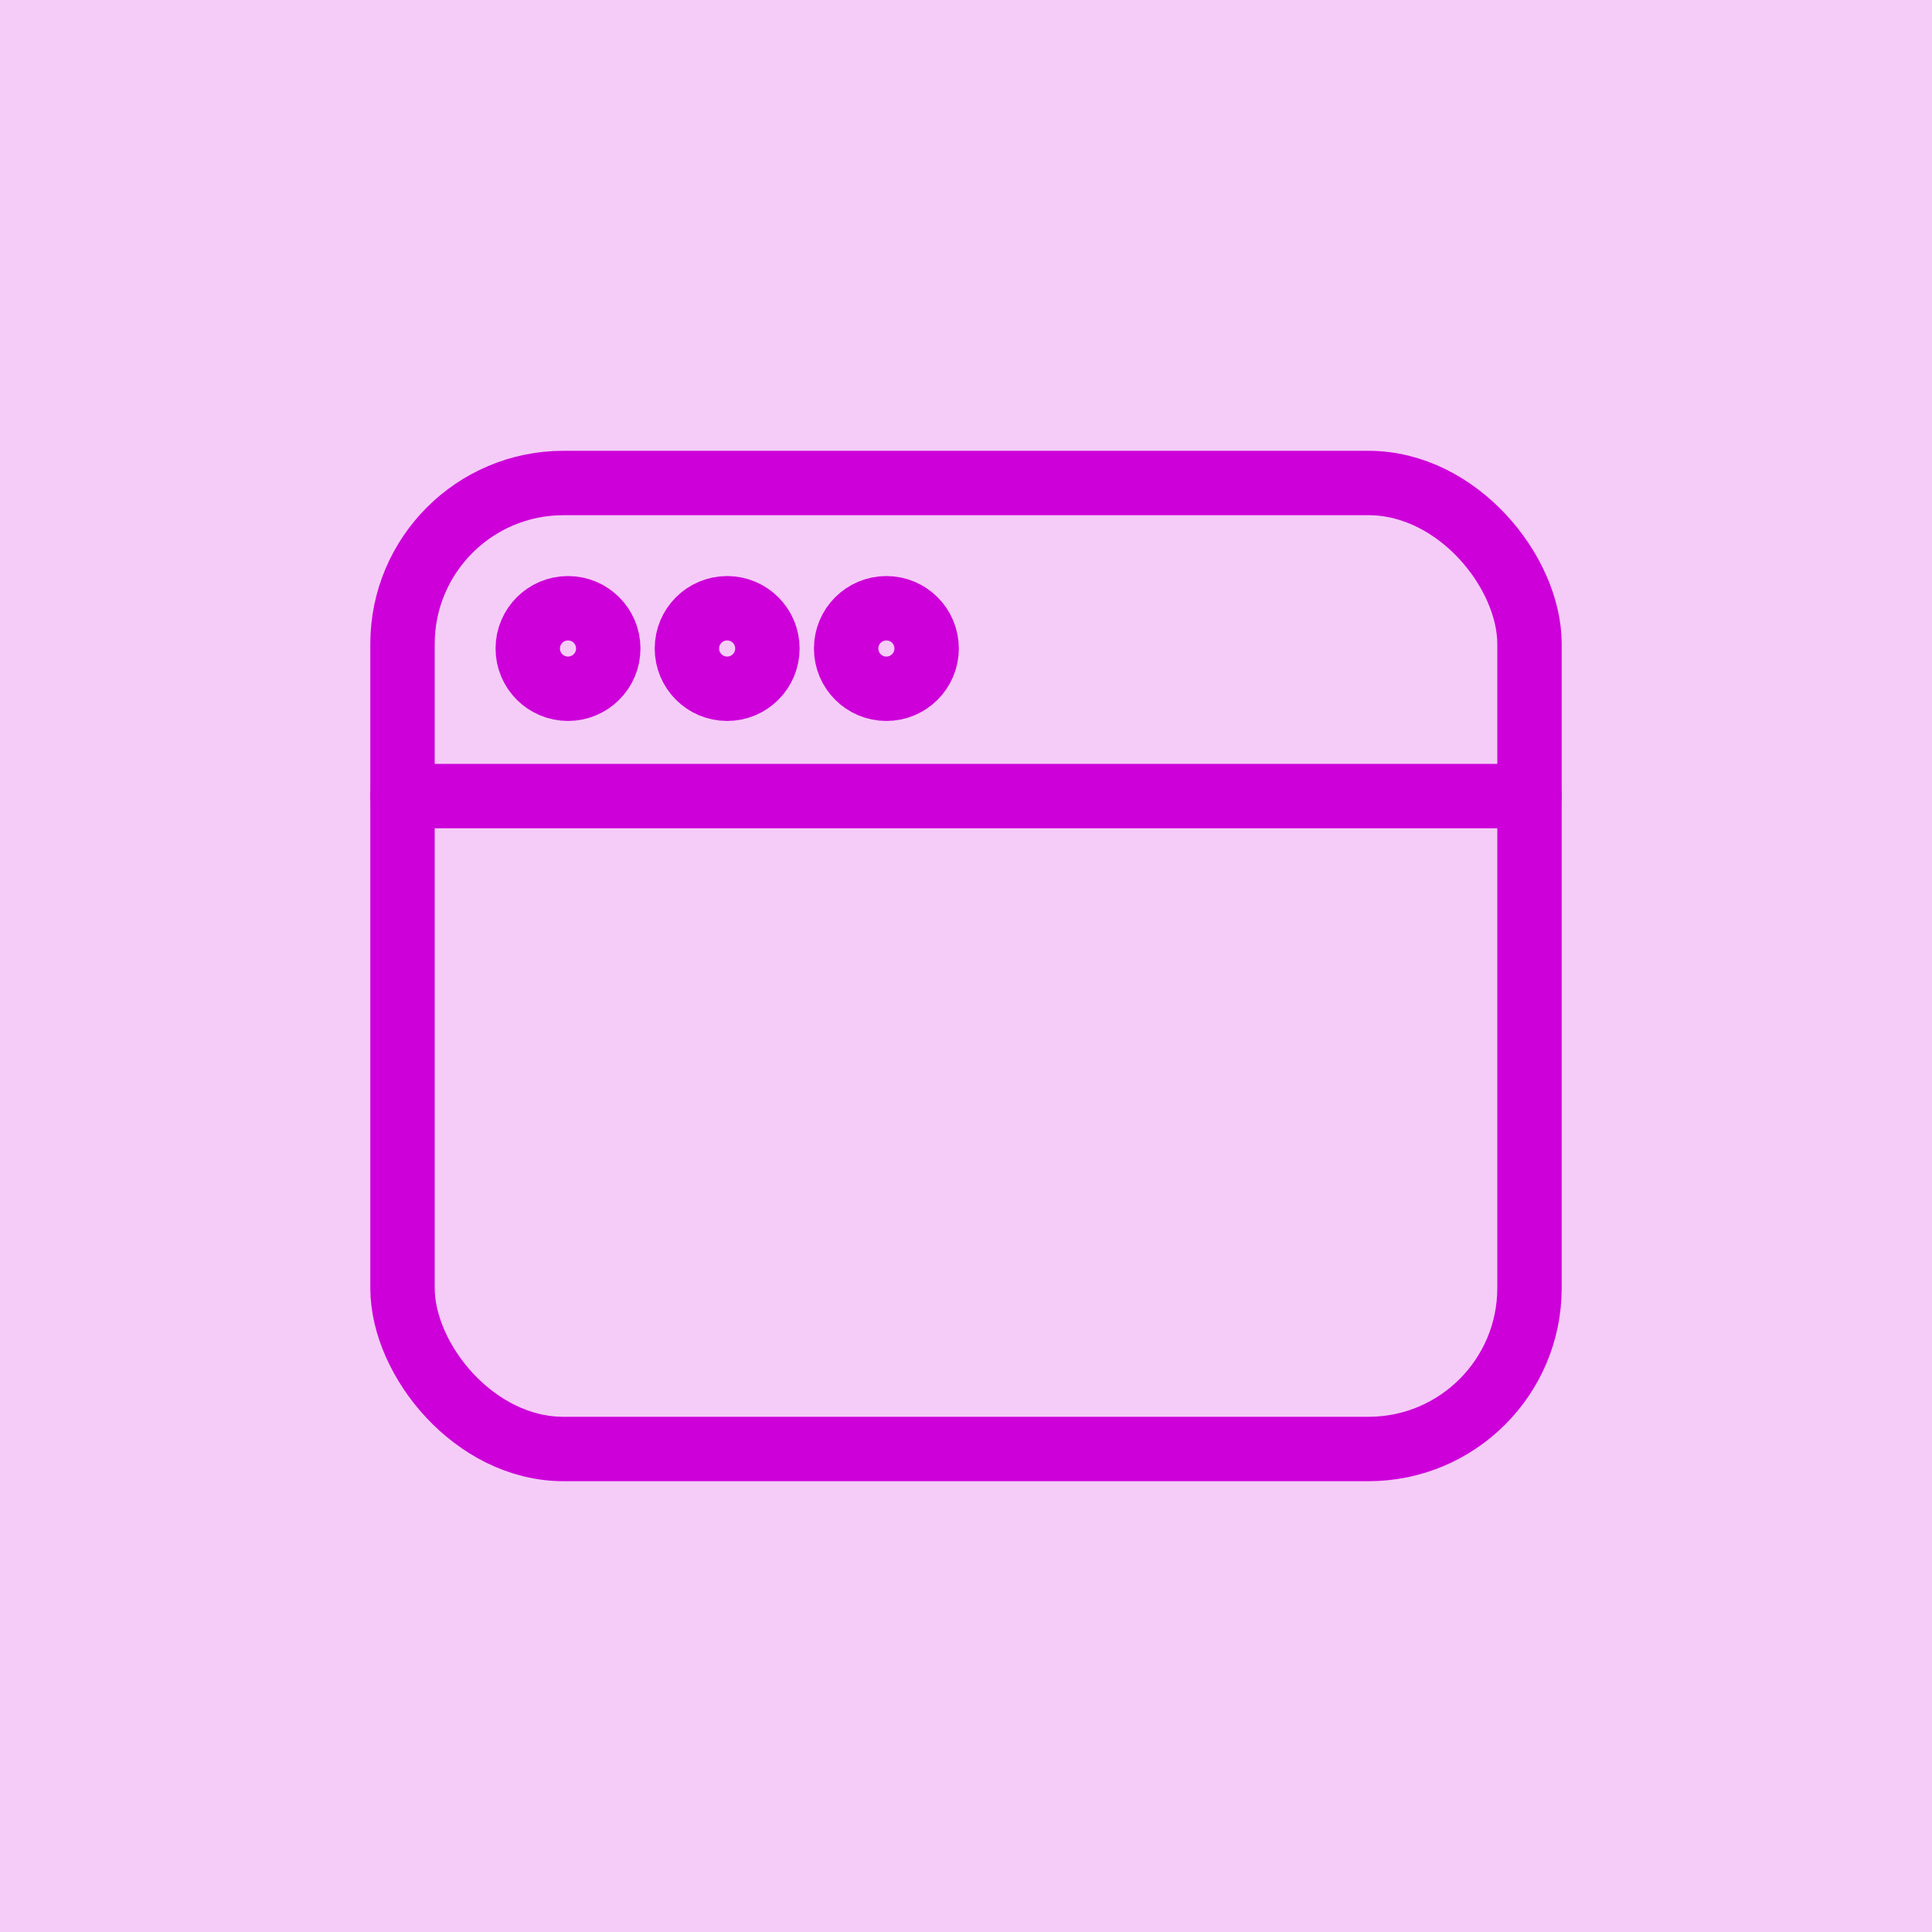 <?xml version="1.0" encoding="UTF-8"?>
<svg xmlns="http://www.w3.org/2000/svg" width="24" height="24" viewBox="0 0 24 24" fill="none">
  <rect width="24" height="24" fill="#CD00D9" fill-opacity="0.2"></rect>
  <rect x="5" y="6" width="14" height="12" rx="2" stroke="#CD00D9" stroke-width="0.8" stroke-linecap="round" stroke-linejoin="round"></rect>
  <circle cx="7.056" cy="8.056" r="0.5" stroke="#CD00D9" stroke-width="0.8" stroke-linecap="round" stroke-linejoin="round"></circle>
  <circle cx="9.033" cy="8.056" r="0.5" stroke="#CD00D9" stroke-width="0.8" stroke-linecap="round" stroke-linejoin="round"></circle>
  <circle cx="11.011" cy="8.056" r="0.5" stroke="#CD00D9" stroke-width="0.8" stroke-linecap="round" stroke-linejoin="round"></circle>
  <path d="M5 9.889H19" stroke="#CD00D9" stroke-width="0.8" stroke-linecap="round" stroke-linejoin="round"></path>
</svg>

